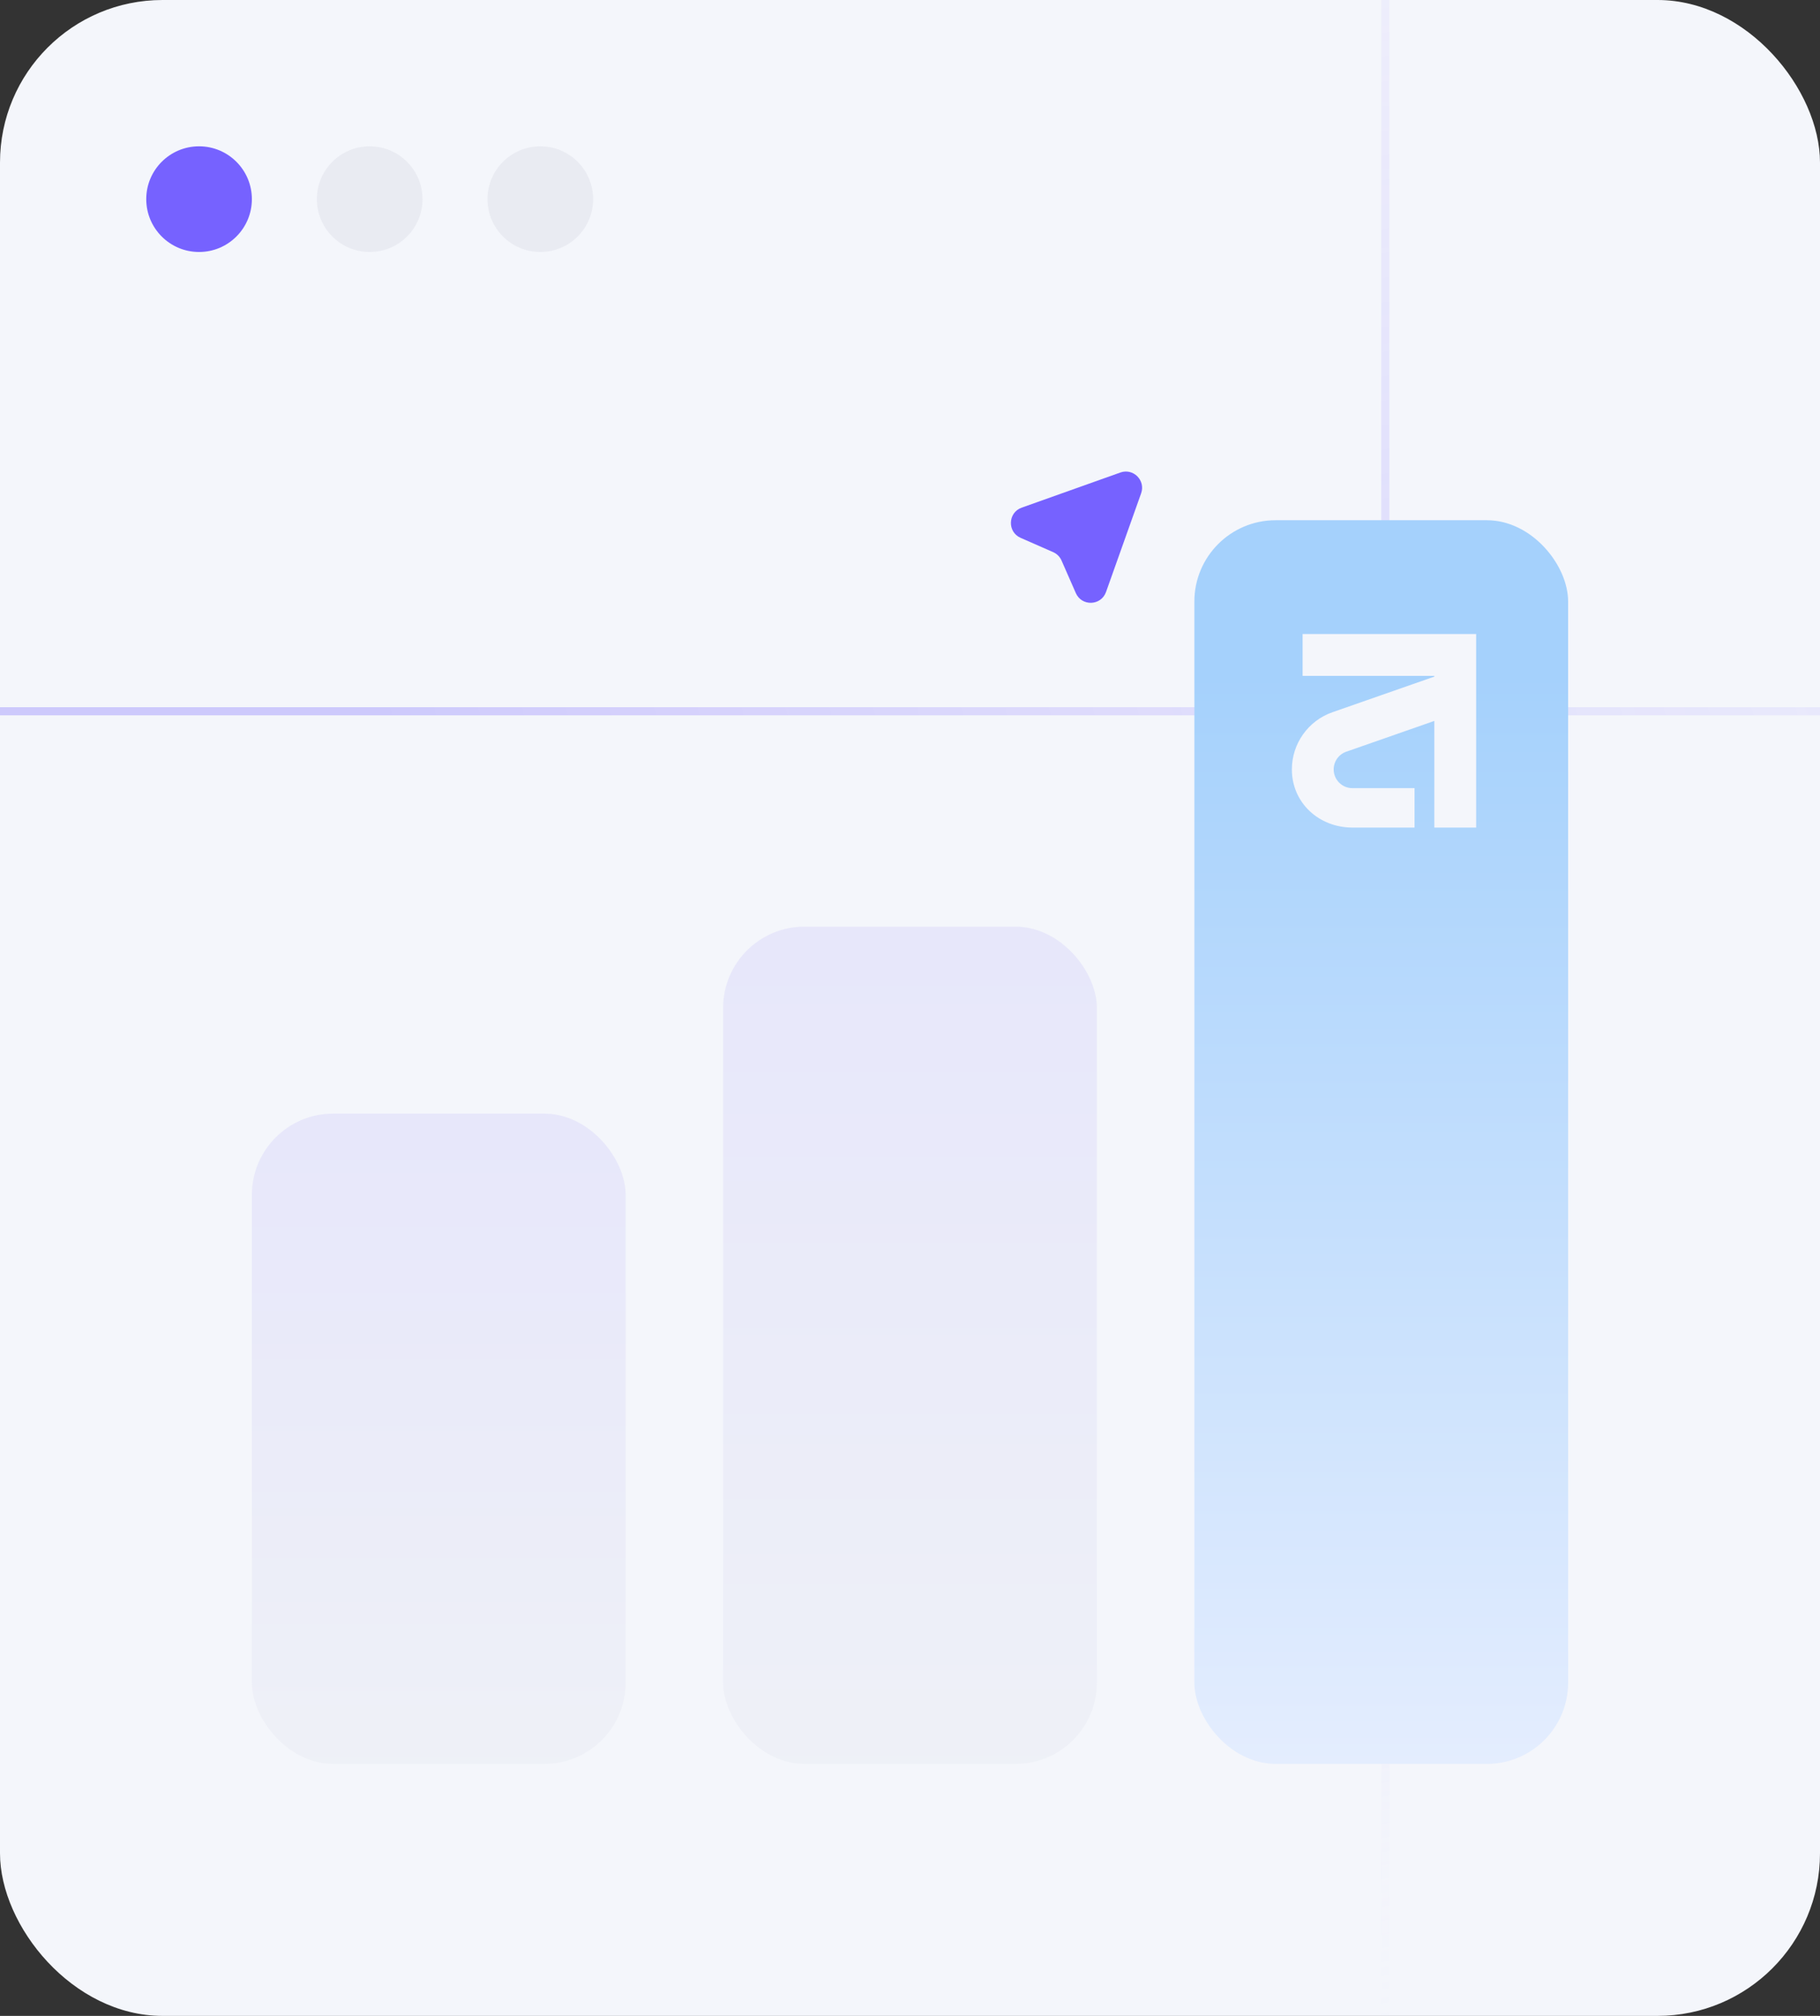 <svg width="224" height="248" viewBox="0 0 224 248" fill="none" xmlns="http://www.w3.org/2000/svg">
<rect x="0" y="0" width="224" height="248" fill="#333333" stroke="none"/>
<g clip-path="url(#clip0_262_10840)">
<rect width="224" height="248" rx="20" fill="#F4F6FB"/>
<line x1="170.5" y1="-2.10734e-08" x2="170.5" y2="248" stroke="url(#paint0_linear_262_10840)" stroke-opacity="0.3"/>
<line x1="317" y1="87.5" x2="-31" y2="87.5" stroke="url(#paint1_linear_262_10840)" stroke-opacity="0.3"/>
<circle cx="24.5" cy="24.5" r="6.5" fill="#7662FF"/>
<circle opacity="0.2" cx="45.5" cy="24.5" r="6.5" fill="#C0C2D1"/>
<circle opacity="0.2" cx="66.5" cy="24.5" r="6.5" fill="#C0C2D1"/>
<path d="M137.893 58.129L125.748 62.452C124.042 63.059 123.957 65.44 125.615 66.168L129.623 67.927C130.082 68.129 130.449 68.496 130.65 68.955L132.41 72.963C133.138 74.621 135.518 74.535 136.125 72.829L140.448 60.684C141.013 59.096 139.481 57.564 137.893 58.129Z" fill="#7662FF"/>
<rect opacity="0.1" x="31" y="137" width="46" height="80" rx="10" fill="url(#paint2_linear_262_10840)"/>
<rect opacity="0.1" x="89" y="114" width="46" height="103" rx="10" fill="url(#paint3_linear_262_10840)"/>
<rect x="147" y="64" width="46" height="153" rx="10" fill="url(#paint4_linear_262_10840)"/>
<path fill-rule="evenodd" clip-rule="evenodd" d="M176.534 83.146H160.32V78H181.68L181.68 101.809H176.534V88.689L165.691 92.478C164.766 92.801 164.146 93.674 164.146 94.655C164.146 95.929 165.178 96.961 166.452 96.961H174.097V101.809H166.452C162.336 101.809 159 98.771 159 94.655C159 91.487 161.003 88.665 163.994 87.62L176.534 83.239V83.146Z" fill="#F4F6FB"/>
</g>
<defs>
<linearGradient id="paint0_linear_262_10840" x1="195.5" y1="253.5" x2="140.264" y2="-98.296" gradientUnits="userSpaceOnUse">
<stop stop-color="white" stop-opacity="0"/>
<stop offset="0.36" stop-color="#7662FF"/>
<stop offset="1" stop-color="white" stop-opacity="0"/>
</linearGradient>
<linearGradient id="paint1_linear_262_10840" x1="55.194" y1="115" x2="443.155" y2="15.524" gradientUnits="userSpaceOnUse">
<stop stop-color="#7662FF"/>
<stop offset="1" stop-color="white" stop-opacity="0"/>
</linearGradient>
<linearGradient id="paint2_linear_262_10840" x1="54" y1="137" x2="54" y2="217" gradientUnits="userSpaceOnUse">
<stop stop-color="#7662FF"/>
<stop offset="1" stop-color="#C2C4DE"/>
</linearGradient>
<linearGradient id="paint3_linear_262_10840" x1="112" y1="114" x2="112" y2="217" gradientUnits="userSpaceOnUse">
<stop stop-color="#7662FF"/>
<stop offset="1" stop-color="#C2C4DE"/>
</linearGradient>
<linearGradient id="paint4_linear_262_10840" x1="170" y1="83" x2="170" y2="217" gradientUnits="userSpaceOnUse">
<stop stop-color="#A5D1FC"/>
<stop offset="1" stop-color="#E4EDFE"/>
</linearGradient>
<clipPath id="clip0_262_10840">
<rect width="224" height="248" rx="20" fill="white"/>
</clipPath>
</defs>
</svg>
